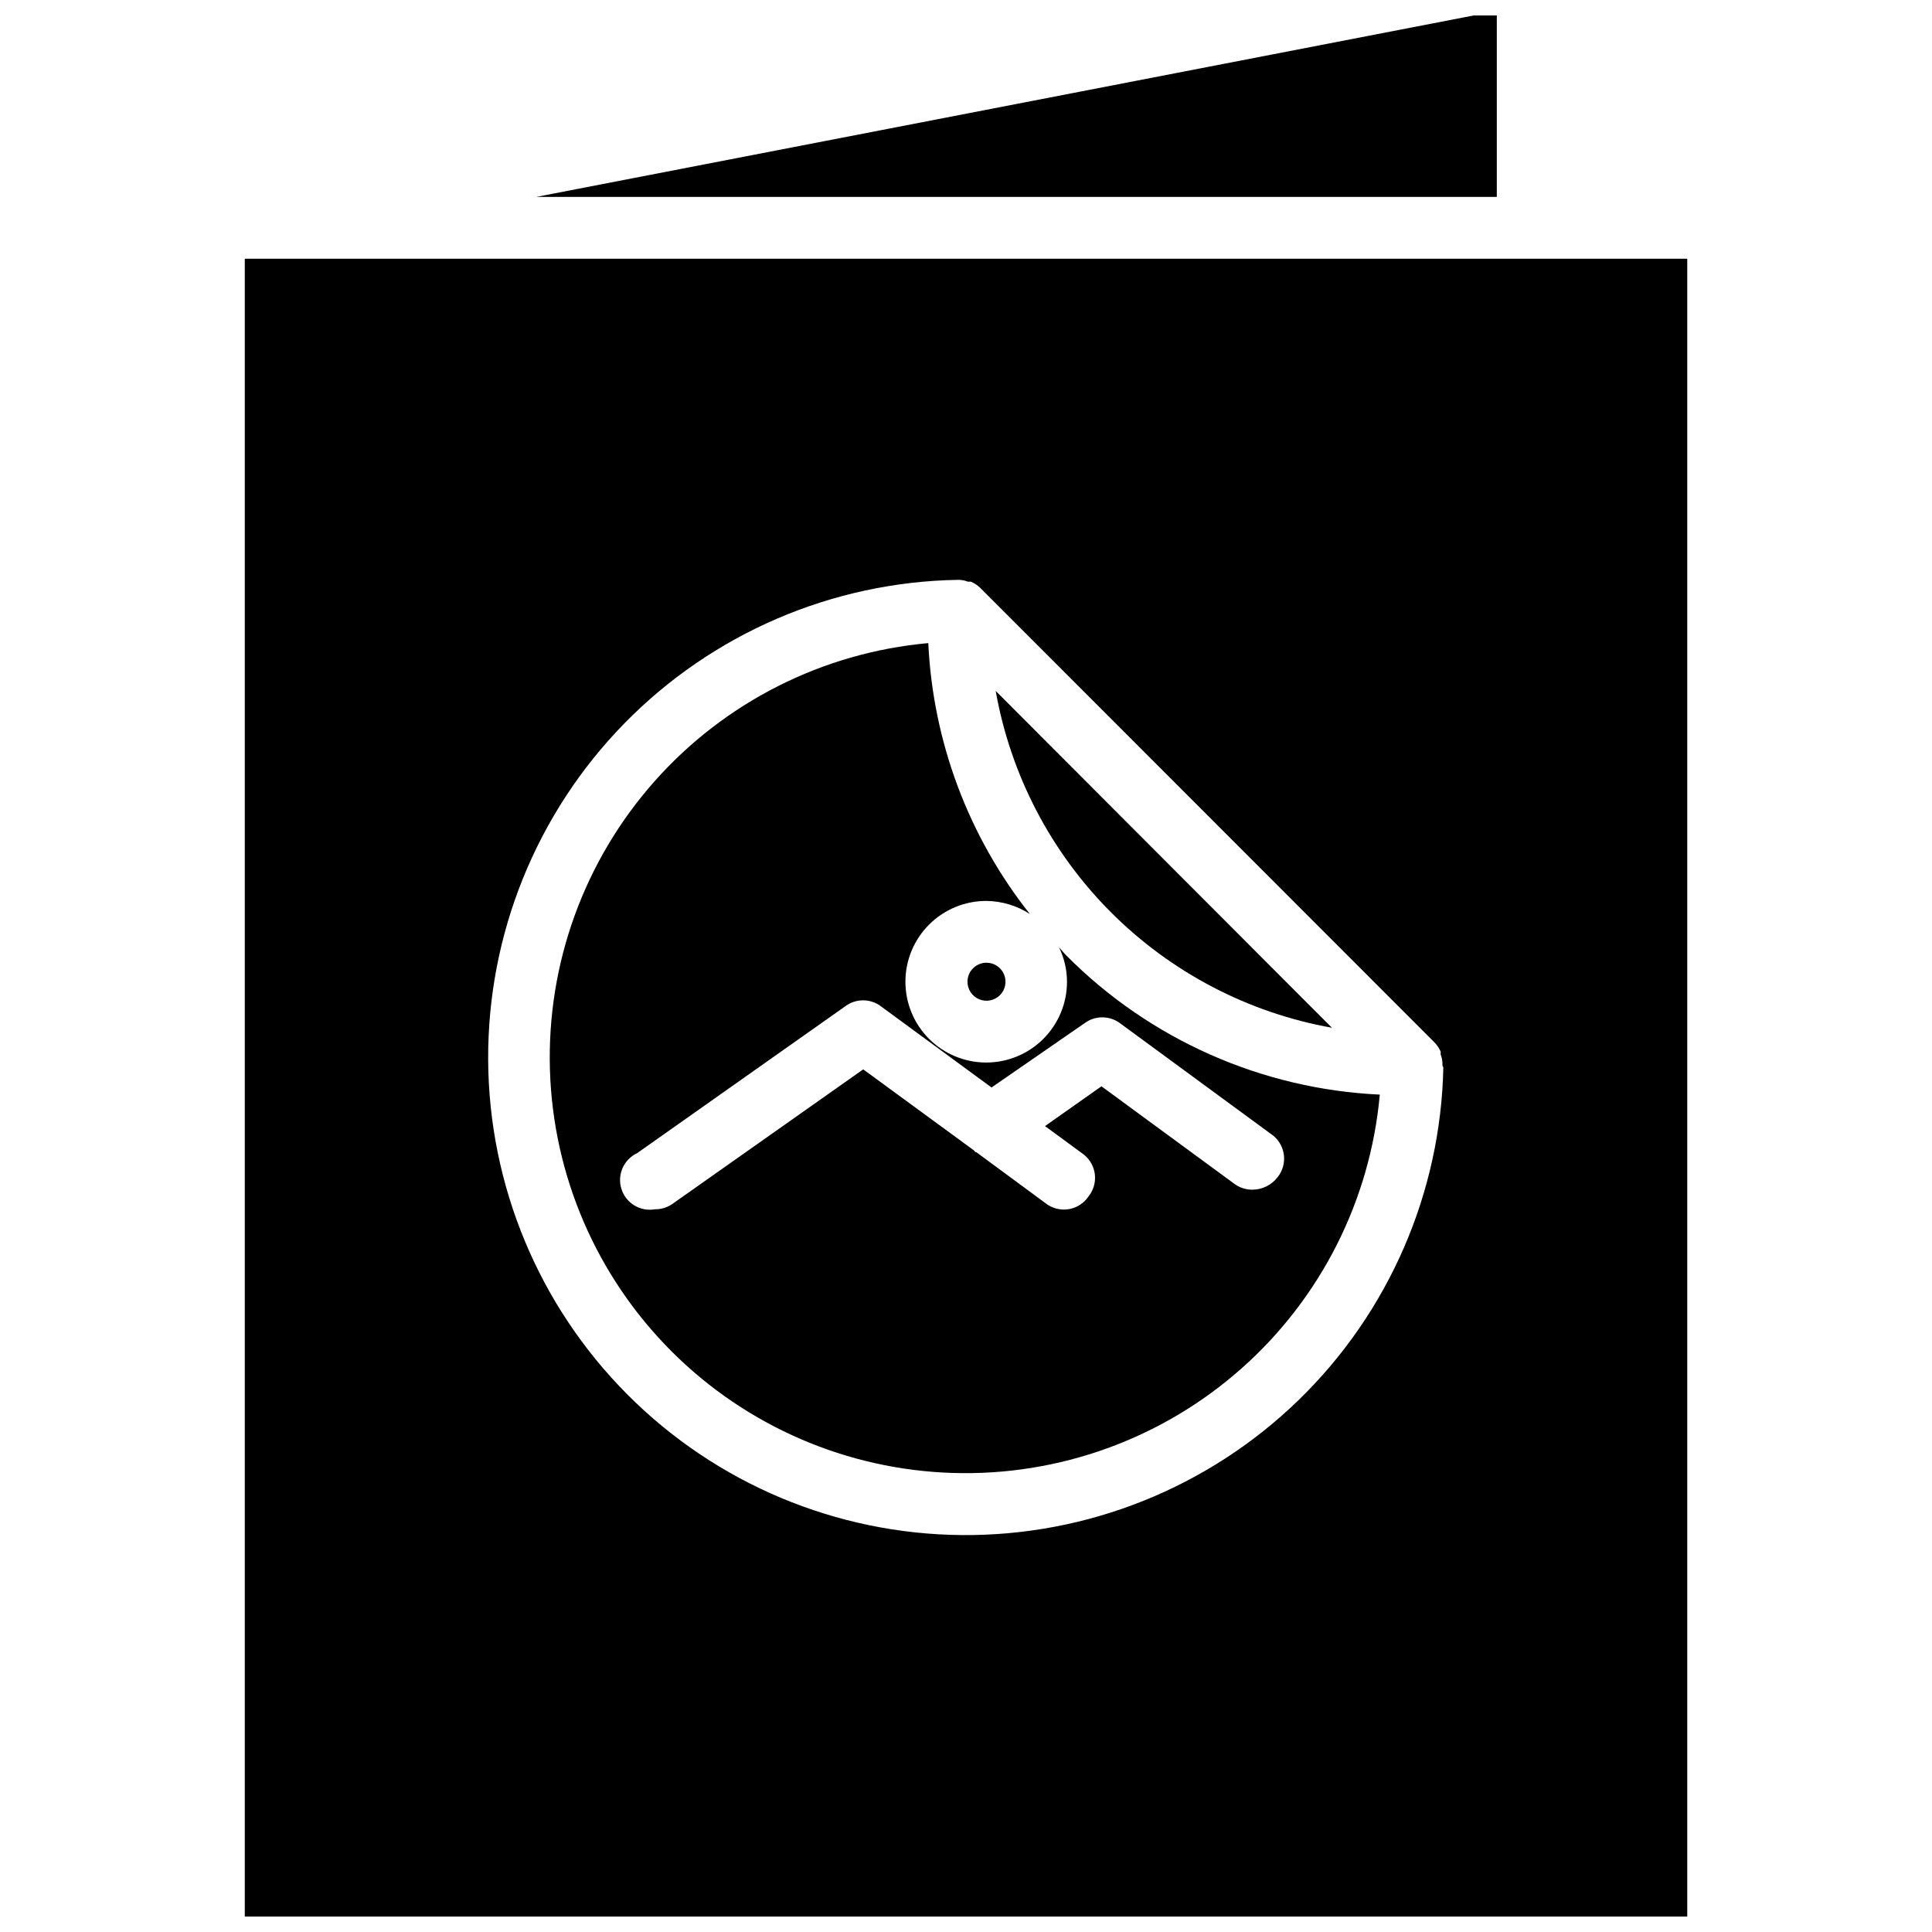 <?xml version="1.0" encoding="UTF-8"?>
<!-- Uploaded to: SVG Find, www.svgfind.com, Generator: SVG Find Mixer Tools -->
<svg width="800px" height="800px" version="1.1" viewBox="144 144 512 512" xmlns="http://www.w3.org/2000/svg">
 <defs>
  <clipPath id="b">
   <path d="m286 148.09h255v48.906h-255z"/>
  </clipPath>
  <clipPath id="a">
   <path d="m208 212h384v439.9h-384z"/>
  </clipPath>
 </defs>
 <path d="m424.64 395.04c1.395 2.844 2.121 5.965 2.125 9.133 0 5.684-2.258 11.133-6.277 15.148-4.023 4.016-9.477 6.269-15.16 6.262-5.684-0.008-11.129-2.273-15.141-6.301-4.012-4.023-6.258-9.48-6.242-15.164 0.012-5.684 2.285-11.129 6.316-15.133 4.031-4.008 9.488-6.246 15.172-6.227 4.082 0.051 8.066 1.25 11.492 3.465-16.266-20.523-25.684-45.633-26.922-71.793-27.973 2.519-53.93 15.625-72.562 36.641-18.637 21.016-28.547 48.352-27.703 76.426 0.84 28.07 12.367 54.766 32.23 74.625 19.859 19.863 46.551 31.391 74.625 32.23 28.074 0.84 55.41-9.066 76.426-27.703 21.012-18.637 34.121-44.59 36.641-72.562-31.277-1.461-60.879-14.574-82.973-36.766-0.707-0.707-1.336-1.492-2.047-2.281zm16.215 20.152 39.91 29.285h0.004c1.848 1.219 3.098 3.16 3.441 5.348 0.344 2.184-0.246 4.418-1.633 6.144-1.574 2.062-4.016 3.281-6.609 3.305-1.758 0.035-3.477-0.52-4.883-1.574l-35.188-25.82-14.957 10.547 9.762 7.164v0.004c1.824 1.219 3.059 3.144 3.402 5.309 0.344 2.168-0.234 4.379-1.59 6.106-1.219 1.848-3.16 3.098-5.348 3.441s-4.418-0.246-6.148-1.633l-18.262-13.461s-0.395 0-0.629-0.473l-29.363-21.492-50.461 35.586c-1.371 0.992-3.027 1.516-4.723 1.492-3.891 0.695-7.691-1.602-8.887-5.367-1.195-3.766 0.586-7.832 4.164-9.508l55.105-38.887v-0.004c2.812-2.137 6.707-2.137 9.523 0l29.285 21.492 24.719-17.082c2.797-2.039 6.602-2.004 9.367 0.078z"/>
 <path d="m400.39 404.17c0 2.035 1.23 3.875 3.113 4.652 1.883 0.781 4.047 0.352 5.488-1.09 1.441-1.441 1.871-3.609 1.094-5.492-0.781-1.883-2.617-3.109-4.656-3.109-1.336 0-2.617 0.531-3.562 1.477-0.945 0.945-1.477 2.227-1.477 3.562z"/>
 <g clip-path="url(#b)">
  <path d="m540.67 146.91-254.58 49.277h254.58z"/>
 </g>
 <g clip-path="url(#a)">
  <path d="m548.86 212.57h-339.99v440.83h382.27v-440.83zm-22.359 214.28c-0.688 33.281-14.461 64.957-38.336 88.16-23.875 23.199-55.93 36.062-89.219 35.801-33.289-0.266-65.137-13.633-88.641-37.211-23.508-23.574-36.777-55.461-36.938-88.754-0.164-33.293 12.797-65.305 36.07-89.109 23.277-23.805 54.992-37.48 88.277-38.066h0.551c0.758 0.035 1.5 0.195 2.207 0.469h0.789-0.004c0.902 0.371 1.73 0.906 2.441 1.574l120.44 120.52v0.004c0.691 0.707 1.25 1.535 1.652 2.441v0.789-0.004c0.27 0.707 0.43 1.449 0.473 2.203v0.551c0 0.551 0.234 0.473 0.234 0.633z"/>
 </g>
 <path d="m496.98 416.37-7.871-7.871-81.238-81.395c3.934 22.207 14.586 42.676 30.523 58.641 15.934 15.965 36.383 26.652 58.586 30.625z"/>
</svg>